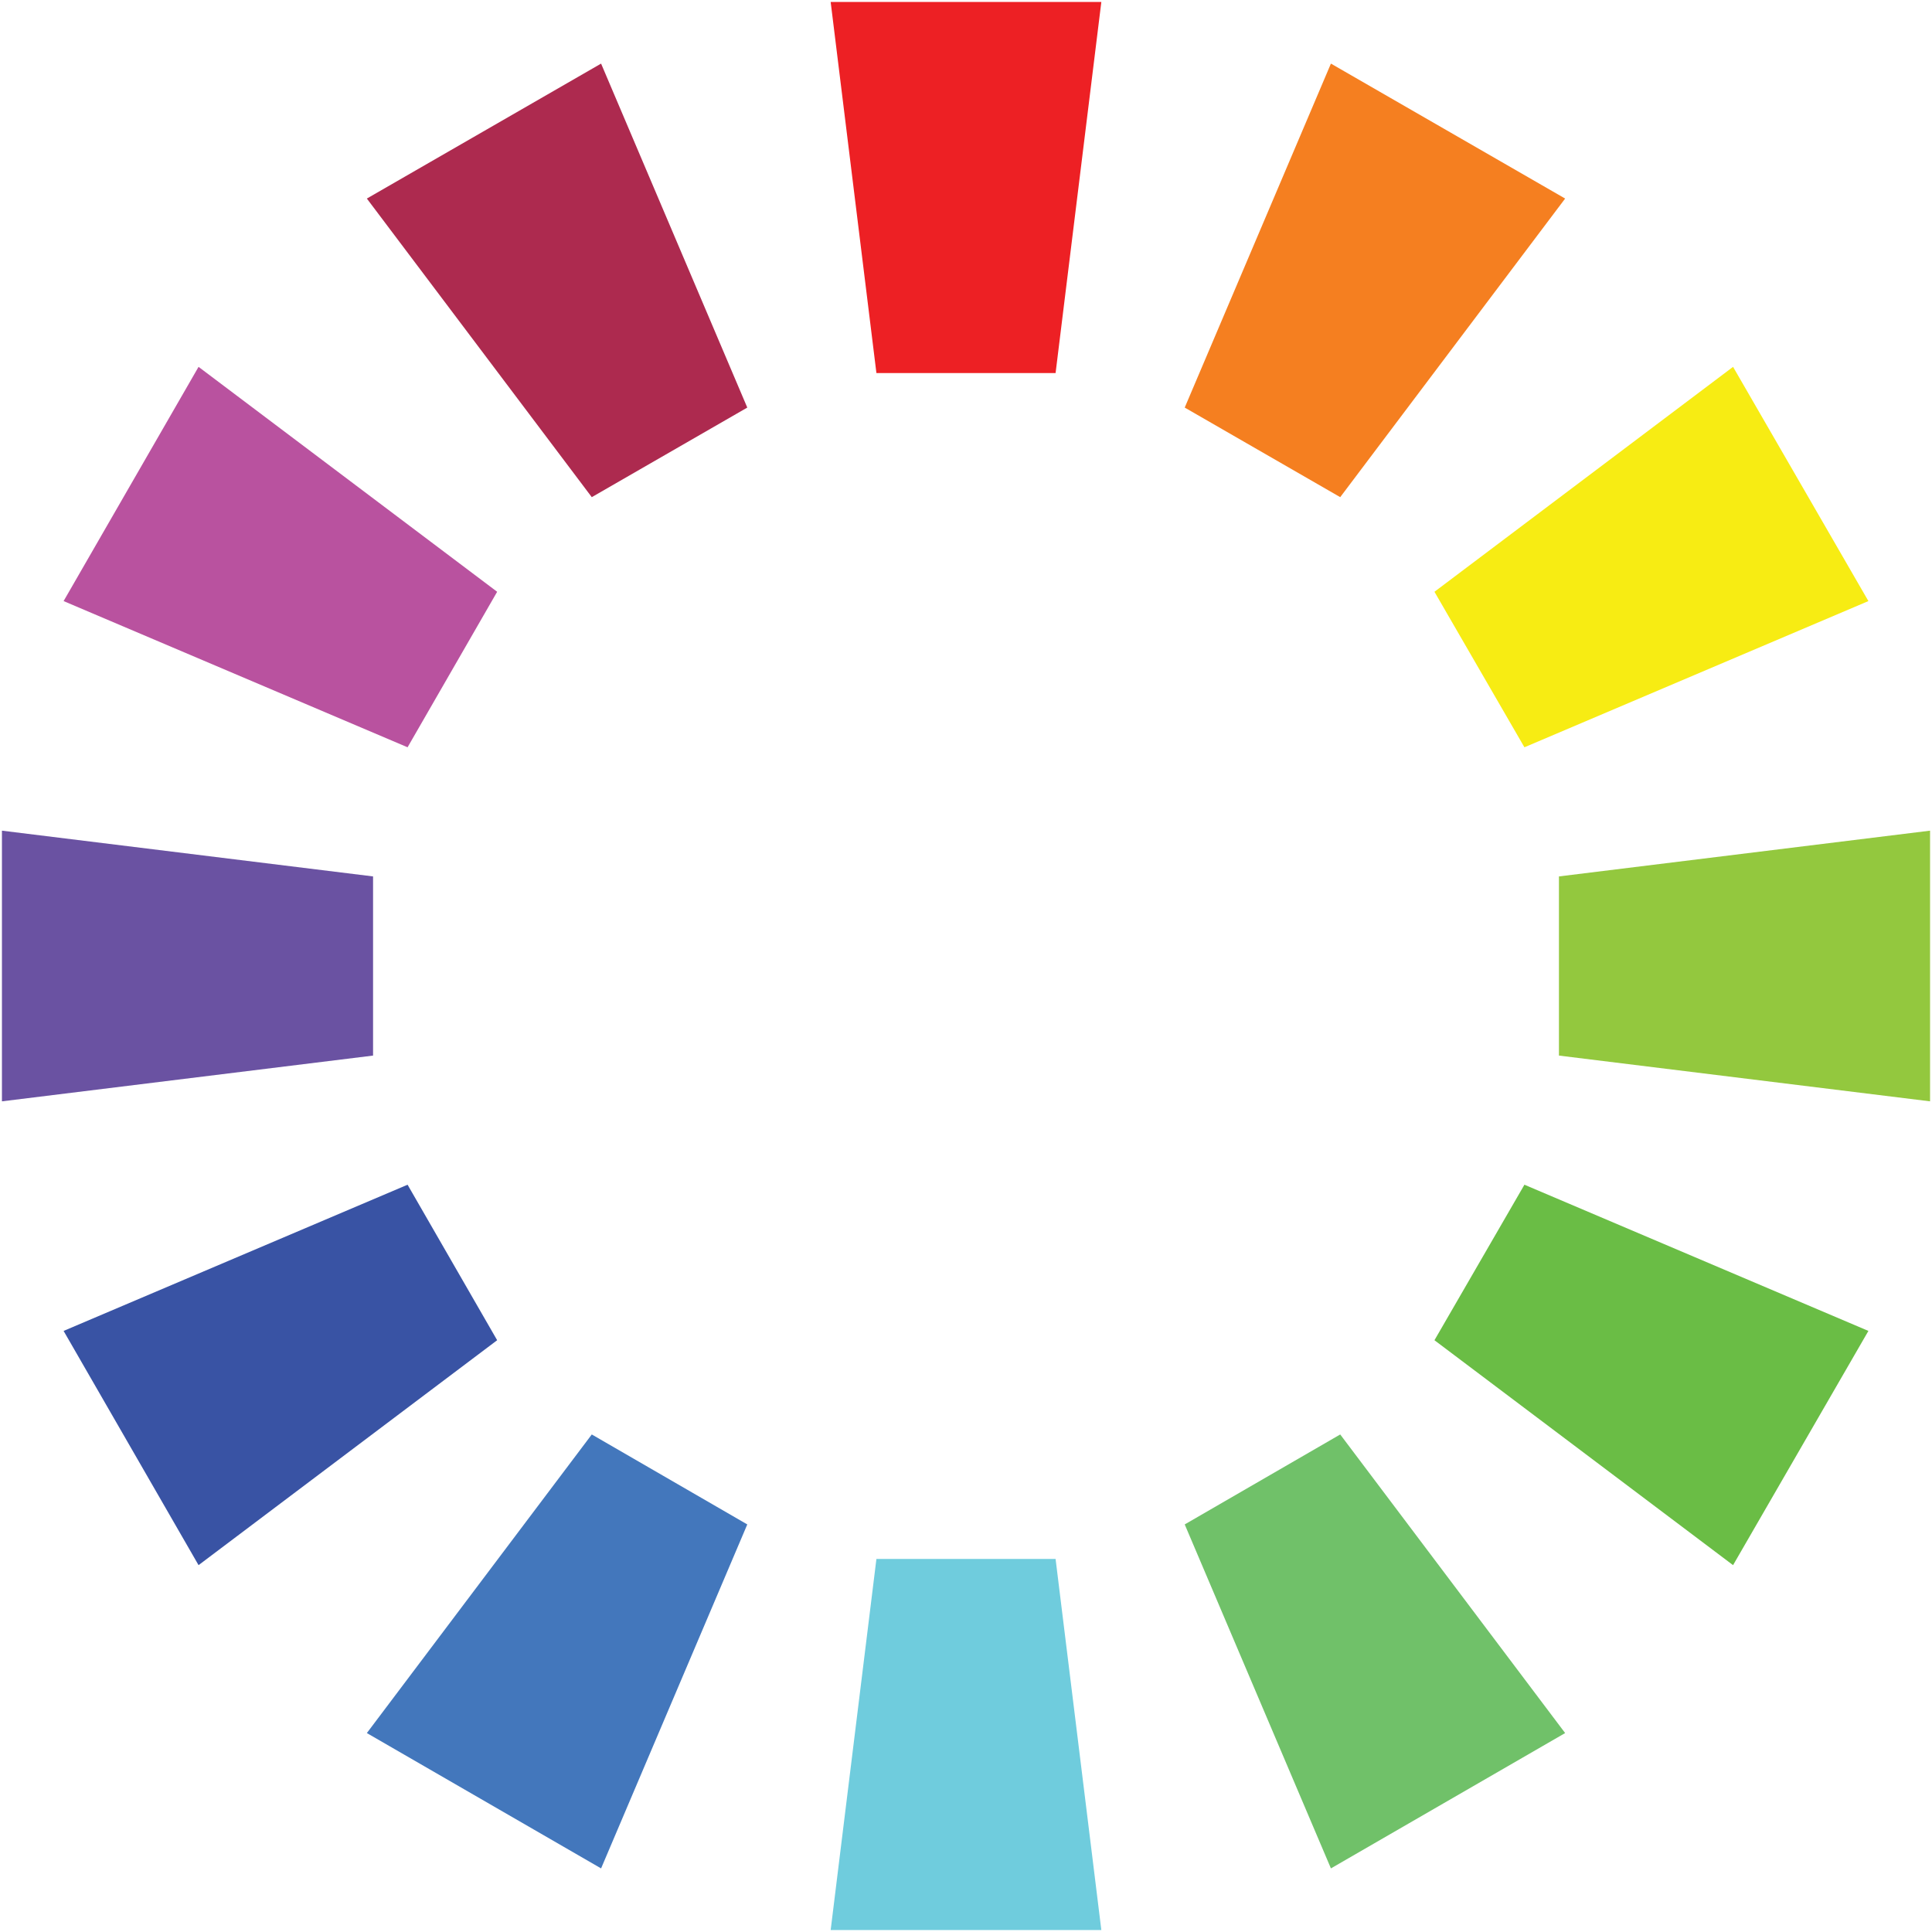 <?xml version="1.0" encoding="utf-8"?>
<!-- Generator: Adobe Illustrator 20.1.0, SVG Export Plug-In . SVG Version: 6.00 Build 0)  -->
<svg version="1.1" id="Layer_1" xmlns="http://www.w3.org/2000/svg" xmlns:xlink="http://www.w3.org/1999/xlink" x="0px" y="0px"
	 viewBox="0 0 498.2 498.2" style="enable-background:new 0 0 498.2 498.2;" xml:space="preserve">
<style type="text/css">
	.st0{fill:#ED2024;}
	.st1{fill:#AD2A4F;}
	.st2{fill:#B9529F;}
	.st3{fill:#6A52A2;}
	.st4{fill:#3953A4;}
	.st5{fill:#4377BC;}
	.st6{fill:#6FCCDD;}
	.st7{fill:#70C169;}
	.st8{fill:#6ABD45;}
	.st9{fill:#93C83E;}
	.st10{fill:#F7EC13;}
	.st11{fill:#F57F20;}
</style>
<polygon class="st0" points="272.2,96.2 226,96.2 214.2,0.5 284,0.5 "/>
<polygon class="st1" points="192.7,105.1 152.6,128.2 94.6,51.2 155,16.4 "/>
<polygon class="st2" points="128.2,152.6 105.1,192.7 16.4,155 51.2,94.6 "/>
<polygon class="st3" points="96.2,226 96.2,272.2 0.5,284 0.5,214.2 "/>
<polygon class="st4" points="105.1,305.5 128.2,345.6 51.2,403.6 16.4,343.2 "/>
<polygon class="st5" points="152.6,369.9 192.7,393.1 155,481.8 94.6,446.9 "/>
<polygon class="st6" points="226,402 272.2,402 284,497.7 214.2,497.7 "/>
<polygon class="st7" points="305.5,393.1 345.6,369.9 403.6,446.9 343.2,481.8 "/>
<polygon class="st8" points="369.9,345.6 393.1,305.5 481.8,343.2 446.9,403.6 "/>
<polygon class="st9" points="402,272.2 402,226 497.7,214.2 497.7,284 "/>
<polygon class="st10" points="393.1,192.7 369.9,152.6 446.9,94.6 481.8,155 "/>
<polygon class="st11" points="345.6,128.2 305.5,105.1 343.2,16.4 403.6,51.2 "/>
</svg>
